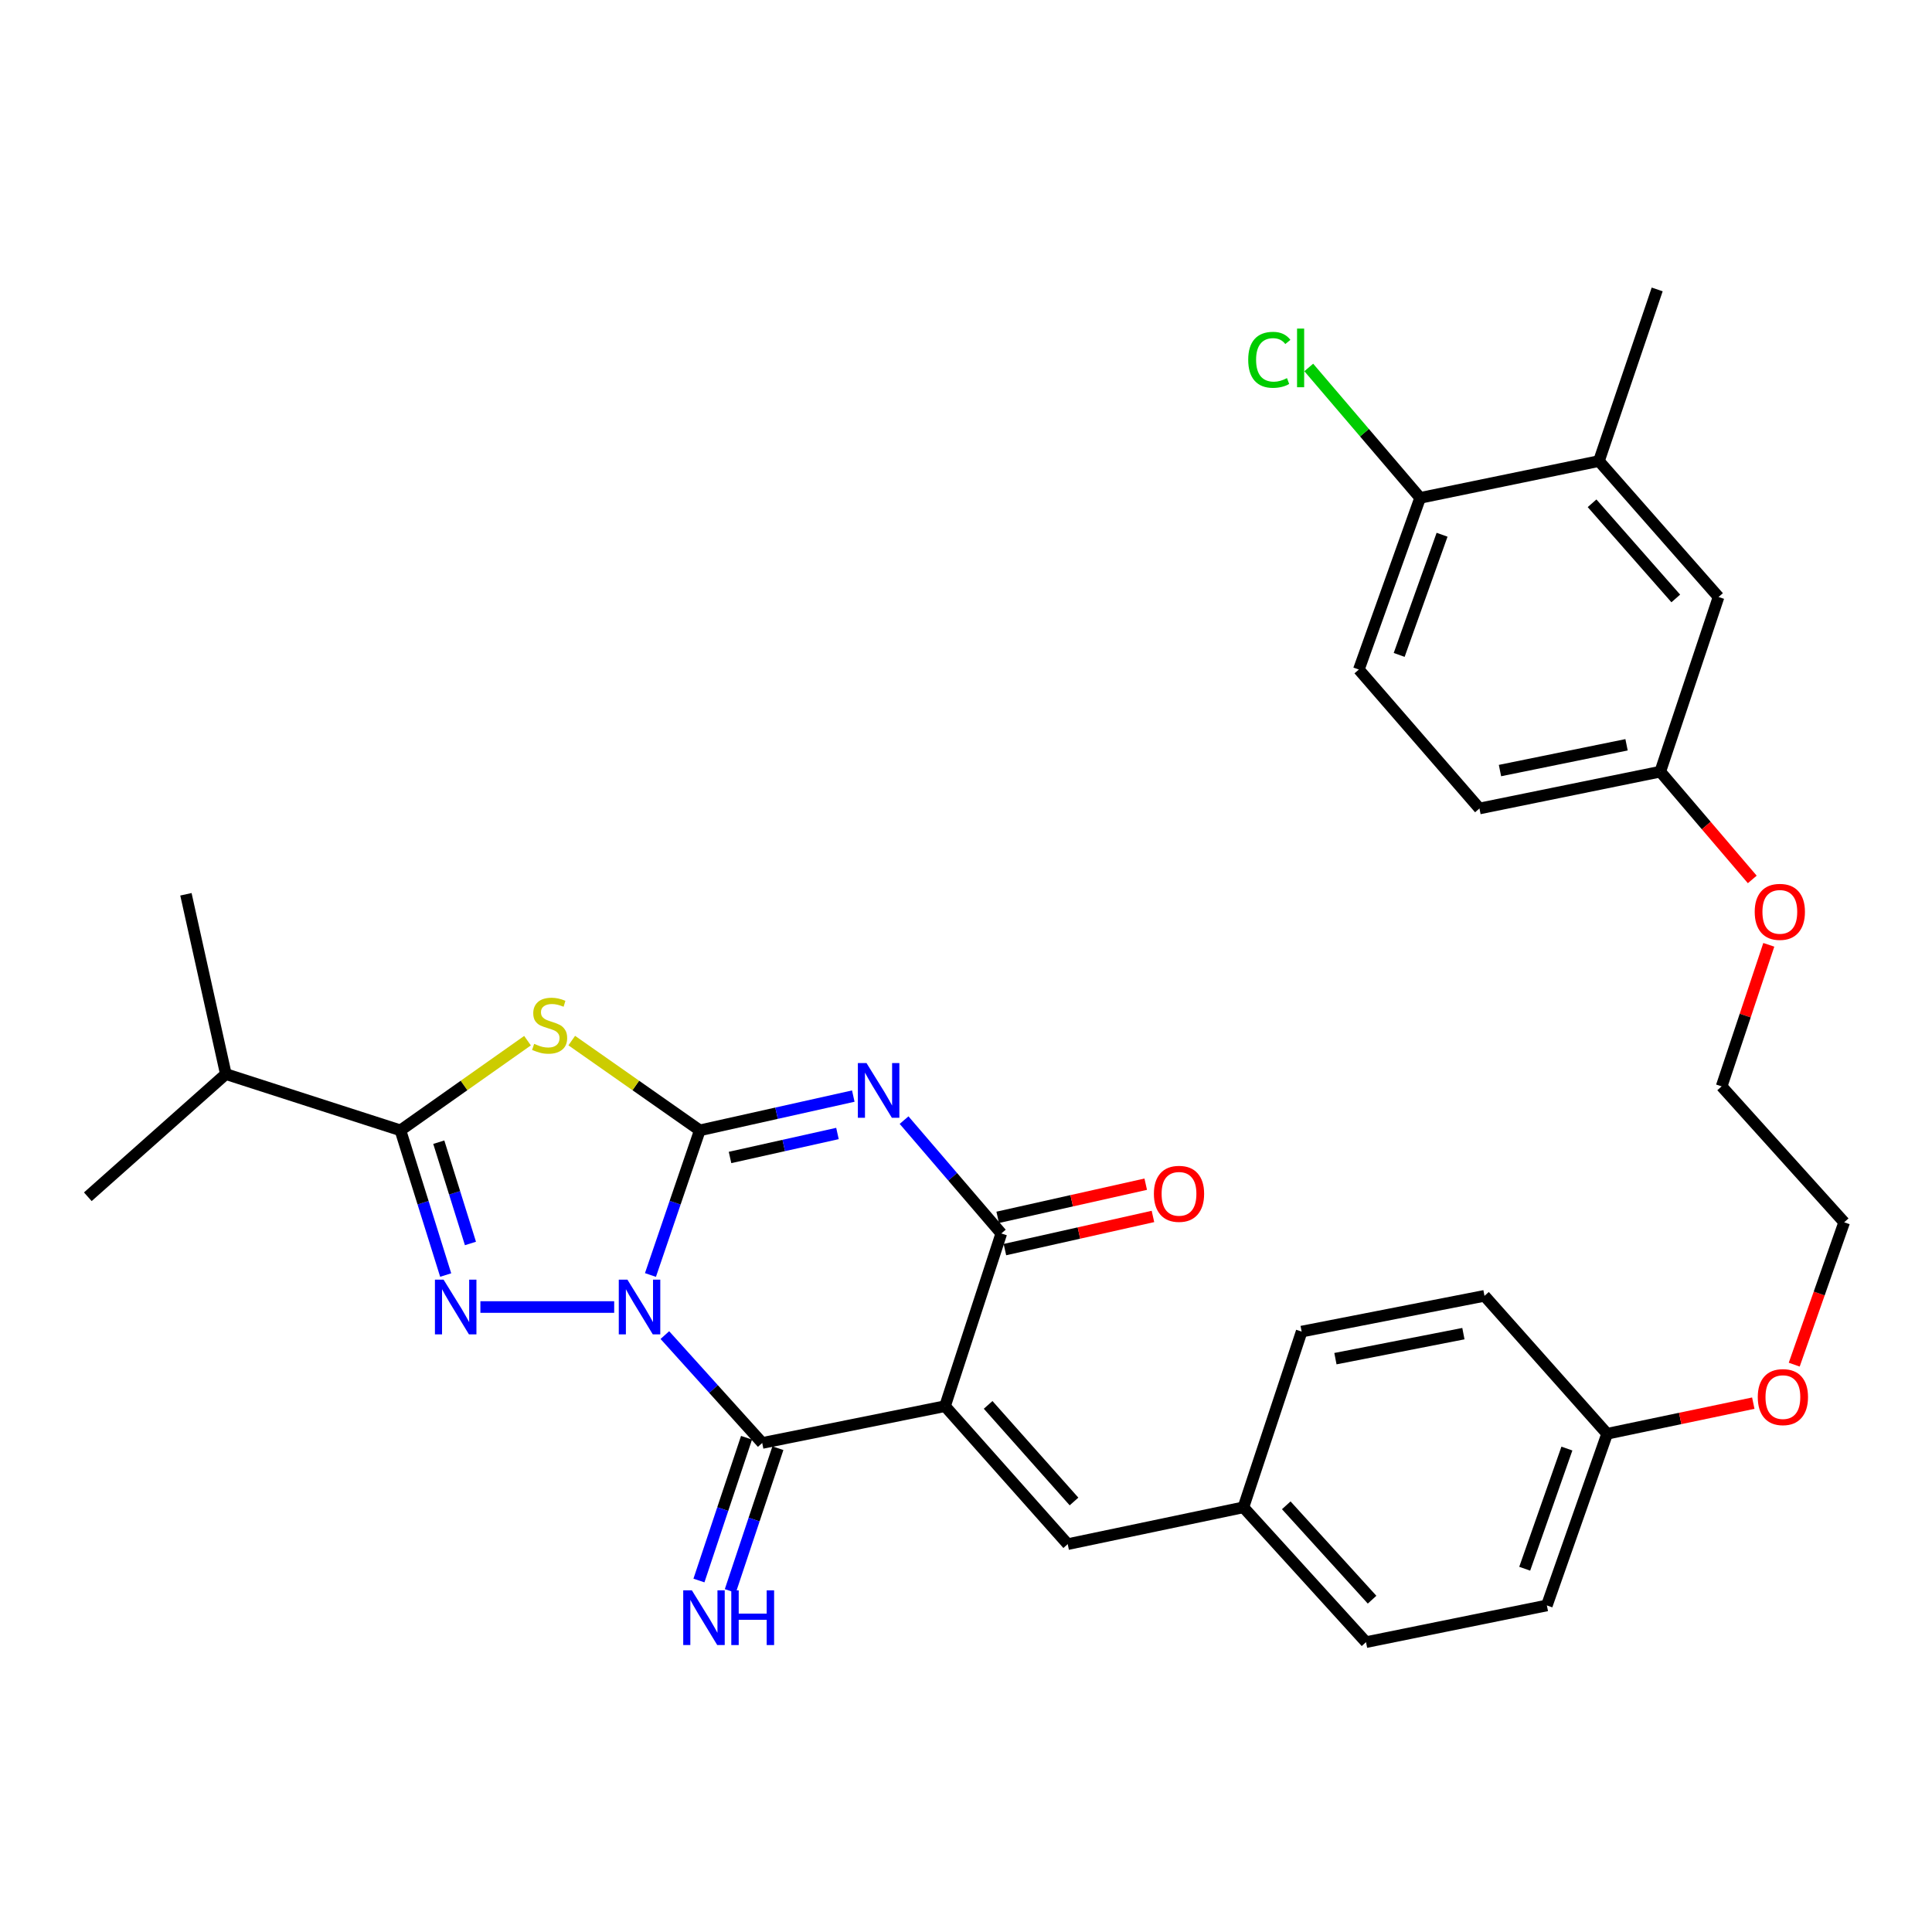 <?xml version='1.0' encoding='iso-8859-1'?>
<svg version='1.1' baseProfile='full'
              xmlns='http://www.w3.org/2000/svg'
                      xmlns:rdkit='http://www.rdkit.org/xml'
                      xmlns:xlink='http://www.w3.org/1999/xlink'
                  xml:space='preserve'
width='1000px' height='1000px' viewBox='0 0 1000 1000'>
<!-- END OF HEADER -->
<rect style='opacity:1.0;fill:#FFFFFF;stroke:none' width='1000' height='1000' x='0' y='0'> </rect>
<path class='bond-0' d='M 336.674,659.938 L 349.446,622.502' style='fill:none;fill-rule:evenodd;stroke:#0000FF;stroke-width:6px;stroke-linecap:butt;stroke-linejoin:miter;stroke-opacity:1' />
<path class='bond-0' d='M 349.446,622.502 L 362.218,585.065' style='fill:none;fill-rule:evenodd;stroke:#000000;stroke-width:6px;stroke-linecap:butt;stroke-linejoin:miter;stroke-opacity:1' />
<path class='bond-3' d='M 344.128,691.04 L 369.324,718.959' style='fill:none;fill-rule:evenodd;stroke:#0000FF;stroke-width:6px;stroke-linecap:butt;stroke-linejoin:miter;stroke-opacity:1' />
<path class='bond-3' d='M 369.324,718.959 L 394.52,746.878' style='fill:none;fill-rule:evenodd;stroke:#000000;stroke-width:6px;stroke-linecap:butt;stroke-linejoin:miter;stroke-opacity:1' />
<path class='bond-4' d='M 317.9,676.514 L 248.653,676.514' style='fill:none;fill-rule:evenodd;stroke:#0000FF;stroke-width:6px;stroke-linecap:butt;stroke-linejoin:miter;stroke-opacity:1' />
<path class='bond-1' d='M 362.218,585.065 L 401.939,576.2' style='fill:none;fill-rule:evenodd;stroke:#000000;stroke-width:6px;stroke-linecap:butt;stroke-linejoin:miter;stroke-opacity:1' />
<path class='bond-1' d='M 401.939,576.2 L 441.659,567.334' style='fill:none;fill-rule:evenodd;stroke:#0000FF;stroke-width:6px;stroke-linecap:butt;stroke-linejoin:miter;stroke-opacity:1' />
<path class='bond-1' d='M 377.862,599.106 L 405.666,592.9' style='fill:none;fill-rule:evenodd;stroke:#000000;stroke-width:6px;stroke-linecap:butt;stroke-linejoin:miter;stroke-opacity:1' />
<path class='bond-1' d='M 405.666,592.9 L 433.47,586.694' style='fill:none;fill-rule:evenodd;stroke:#0000FF;stroke-width:6px;stroke-linecap:butt;stroke-linejoin:miter;stroke-opacity:1' />
<path class='bond-5' d='M 362.218,585.065 L 329.079,561.835' style='fill:none;fill-rule:evenodd;stroke:#000000;stroke-width:6px;stroke-linecap:butt;stroke-linejoin:miter;stroke-opacity:1' />
<path class='bond-5' d='M 329.079,561.835 L 295.94,538.604' style='fill:none;fill-rule:evenodd;stroke:#CCCC00;stroke-width:6px;stroke-linecap:butt;stroke-linejoin:miter;stroke-opacity:1' />
<path class='bond-33' d='M 467.948,579.772 L 493.11,609.107' style='fill:none;fill-rule:evenodd;stroke:#0000FF;stroke-width:6px;stroke-linecap:butt;stroke-linejoin:miter;stroke-opacity:1' />
<path class='bond-33' d='M 493.11,609.107 L 518.271,638.442' style='fill:none;fill-rule:evenodd;stroke:#000000;stroke-width:6px;stroke-linecap:butt;stroke-linejoin:miter;stroke-opacity:1' />
<path class='bond-2' d='M 489.144,727.828 L 394.52,746.878' style='fill:none;fill-rule:evenodd;stroke:#000000;stroke-width:6px;stroke-linecap:butt;stroke-linejoin:miter;stroke-opacity:1' />
<path class='bond-6' d='M 489.144,727.828 L 518.271,638.442' style='fill:none;fill-rule:evenodd;stroke:#000000;stroke-width:6px;stroke-linecap:butt;stroke-linejoin:miter;stroke-opacity:1' />
<path class='bond-8' d='M 489.144,727.828 L 552.645,799.248' style='fill:none;fill-rule:evenodd;stroke:#000000;stroke-width:6px;stroke-linecap:butt;stroke-linejoin:miter;stroke-opacity:1' />
<path class='bond-8' d='M 511.457,727.171 L 555.907,777.165' style='fill:none;fill-rule:evenodd;stroke:#000000;stroke-width:6px;stroke-linecap:butt;stroke-linejoin:miter;stroke-opacity:1' />
<path class='bond-9' d='M 386.403,744.173 L 374.088,781.122' style='fill:none;fill-rule:evenodd;stroke:#000000;stroke-width:6px;stroke-linecap:butt;stroke-linejoin:miter;stroke-opacity:1' />
<path class='bond-9' d='M 374.088,781.122 L 361.773,818.071' style='fill:none;fill-rule:evenodd;stroke:#0000FF;stroke-width:6px;stroke-linecap:butt;stroke-linejoin:miter;stroke-opacity:1' />
<path class='bond-9' d='M 402.636,749.584 L 390.321,786.533' style='fill:none;fill-rule:evenodd;stroke:#000000;stroke-width:6px;stroke-linecap:butt;stroke-linejoin:miter;stroke-opacity:1' />
<path class='bond-9' d='M 390.321,786.533 L 378.006,823.482' style='fill:none;fill-rule:evenodd;stroke:#0000FF;stroke-width:6px;stroke-linecap:butt;stroke-linejoin:miter;stroke-opacity:1' />
<path class='bond-7' d='M 230.686,659.959 L 218.977,622.512' style='fill:none;fill-rule:evenodd;stroke:#0000FF;stroke-width:6px;stroke-linecap:butt;stroke-linejoin:miter;stroke-opacity:1' />
<path class='bond-7' d='M 218.977,622.512 L 207.268,585.065' style='fill:none;fill-rule:evenodd;stroke:#000000;stroke-width:6px;stroke-linecap:butt;stroke-linejoin:miter;stroke-opacity:1' />
<path class='bond-7' d='M 243.505,643.618 L 235.308,617.405' style='fill:none;fill-rule:evenodd;stroke:#0000FF;stroke-width:6px;stroke-linecap:butt;stroke-linejoin:miter;stroke-opacity:1' />
<path class='bond-7' d='M 235.308,617.405 L 227.112,591.193' style='fill:none;fill-rule:evenodd;stroke:#000000;stroke-width:6px;stroke-linecap:butt;stroke-linejoin:miter;stroke-opacity:1' />
<path class='bond-32' d='M 273.044,538.65 L 240.156,561.858' style='fill:none;fill-rule:evenodd;stroke:#CCCC00;stroke-width:6px;stroke-linecap:butt;stroke-linejoin:miter;stroke-opacity:1' />
<path class='bond-32' d='M 240.156,561.858 L 207.268,585.065' style='fill:none;fill-rule:evenodd;stroke:#000000;stroke-width:6px;stroke-linecap:butt;stroke-linejoin:miter;stroke-opacity:1' />
<path class='bond-11' d='M 520.141,646.791 L 558.453,638.21' style='fill:none;fill-rule:evenodd;stroke:#000000;stroke-width:6px;stroke-linecap:butt;stroke-linejoin:miter;stroke-opacity:1' />
<path class='bond-11' d='M 558.453,638.21 L 596.765,629.63' style='fill:none;fill-rule:evenodd;stroke:#FF0000;stroke-width:6px;stroke-linecap:butt;stroke-linejoin:miter;stroke-opacity:1' />
<path class='bond-11' d='M 516.401,630.093 L 554.713,621.513' style='fill:none;fill-rule:evenodd;stroke:#000000;stroke-width:6px;stroke-linecap:butt;stroke-linejoin:miter;stroke-opacity:1' />
<path class='bond-11' d='M 554.713,621.513 L 593.026,612.933' style='fill:none;fill-rule:evenodd;stroke:#FF0000;stroke-width:6px;stroke-linecap:butt;stroke-linejoin:miter;stroke-opacity:1' />
<path class='bond-14' d='M 207.268,585.065 L 116.893,555.938' style='fill:none;fill-rule:evenodd;stroke:#000000;stroke-width:6px;stroke-linecap:butt;stroke-linejoin:miter;stroke-opacity:1' />
<path class='bond-15' d='M 552.645,799.248 L 643.59,780.188' style='fill:none;fill-rule:evenodd;stroke:#000000;stroke-width:6px;stroke-linecap:butt;stroke-linejoin:miter;stroke-opacity:1' />
<path class='bond-10' d='M 827.61,238.642 L 889.514,309.007' style='fill:none;fill-rule:evenodd;stroke:#000000;stroke-width:6px;stroke-linecap:butt;stroke-linejoin:miter;stroke-opacity:1' />
<path class='bond-10' d='M 824.049,260.499 L 867.381,309.754' style='fill:none;fill-rule:evenodd;stroke:#000000;stroke-width:6px;stroke-linecap:butt;stroke-linejoin:miter;stroke-opacity:1' />
<path class='bond-27' d='M 827.61,238.642 L 857.754,149.807' style='fill:none;fill-rule:evenodd;stroke:#000000;stroke-width:6px;stroke-linecap:butt;stroke-linejoin:miter;stroke-opacity:1' />
<path class='bond-35' d='M 827.61,238.642 L 735.058,257.702' style='fill:none;fill-rule:evenodd;stroke:#000000;stroke-width:6px;stroke-linecap:butt;stroke-linejoin:miter;stroke-opacity:1' />
<path class='bond-12' d='M 735.058,257.702 L 703.336,346.556' style='fill:none;fill-rule:evenodd;stroke:#000000;stroke-width:6px;stroke-linecap:butt;stroke-linejoin:miter;stroke-opacity:1' />
<path class='bond-12' d='M 746.415,276.783 L 724.209,338.981' style='fill:none;fill-rule:evenodd;stroke:#000000;stroke-width:6px;stroke-linecap:butt;stroke-linejoin:miter;stroke-opacity:1' />
<path class='bond-18' d='M 735.058,257.702 L 706.236,223.951' style='fill:none;fill-rule:evenodd;stroke:#000000;stroke-width:6px;stroke-linecap:butt;stroke-linejoin:miter;stroke-opacity:1' />
<path class='bond-18' d='M 706.236,223.951 L 677.414,190.2' style='fill:none;fill-rule:evenodd;stroke:#00CC00;stroke-width:6px;stroke-linecap:butt;stroke-linejoin:miter;stroke-opacity:1' />
<path class='bond-13' d='M 889.514,309.007 L 859.351,399.41' style='fill:none;fill-rule:evenodd;stroke:#000000;stroke-width:6px;stroke-linecap:butt;stroke-linejoin:miter;stroke-opacity:1' />
<path class='bond-28' d='M 116.893,555.938 L 96.236,462.883' style='fill:none;fill-rule:evenodd;stroke:#000000;stroke-width:6px;stroke-linecap:butt;stroke-linejoin:miter;stroke-opacity:1' />
<path class='bond-29' d='M 116.893,555.938 L 45.455,619.439' style='fill:none;fill-rule:evenodd;stroke:#000000;stroke-width:6px;stroke-linecap:butt;stroke-linejoin:miter;stroke-opacity:1' />
<path class='bond-21' d='M 643.59,780.188 L 707.044,849.972' style='fill:none;fill-rule:evenodd;stroke:#000000;stroke-width:6px;stroke-linecap:butt;stroke-linejoin:miter;stroke-opacity:1' />
<path class='bond-21' d='M 665.768,779.144 L 710.186,827.993' style='fill:none;fill-rule:evenodd;stroke:#000000;stroke-width:6px;stroke-linecap:butt;stroke-linejoin:miter;stroke-opacity:1' />
<path class='bond-22' d='M 643.59,780.188 L 673.734,689.224' style='fill:none;fill-rule:evenodd;stroke:#000000;stroke-width:6px;stroke-linecap:butt;stroke-linejoin:miter;stroke-opacity:1' />
<path class='bond-16' d='M 703.336,346.556 L 765.763,418.47' style='fill:none;fill-rule:evenodd;stroke:#000000;stroke-width:6px;stroke-linecap:butt;stroke-linejoin:miter;stroke-opacity:1' />
<path class='bond-17' d='M 859.351,399.41 L 883.163,427.301' style='fill:none;fill-rule:evenodd;stroke:#000000;stroke-width:6px;stroke-linecap:butt;stroke-linejoin:miter;stroke-opacity:1' />
<path class='bond-17' d='M 883.163,427.301 L 906.976,455.192' style='fill:none;fill-rule:evenodd;stroke:#FF0000;stroke-width:6px;stroke-linecap:butt;stroke-linejoin:miter;stroke-opacity:1' />
<path class='bond-20' d='M 859.351,399.41 L 765.763,418.47' style='fill:none;fill-rule:evenodd;stroke:#000000;stroke-width:6px;stroke-linecap:butt;stroke-linejoin:miter;stroke-opacity:1' />
<path class='bond-20' d='M 841.898,385.502 L 776.387,398.844' style='fill:none;fill-rule:evenodd;stroke:#000000;stroke-width:6px;stroke-linecap:butt;stroke-linejoin:miter;stroke-opacity:1' />
<path class='bond-19' d='M 831.85,742.116 L 768.368,670.725' style='fill:none;fill-rule:evenodd;stroke:#000000;stroke-width:6px;stroke-linecap:butt;stroke-linejoin:miter;stroke-opacity:1' />
<path class='bond-26' d='M 831.85,742.116 L 869.675,734.191' style='fill:none;fill-rule:evenodd;stroke:#000000;stroke-width:6px;stroke-linecap:butt;stroke-linejoin:miter;stroke-opacity:1' />
<path class='bond-26' d='M 869.675,734.191 L 907.5,726.267' style='fill:none;fill-rule:evenodd;stroke:#FF0000;stroke-width:6px;stroke-linecap:butt;stroke-linejoin:miter;stroke-opacity:1' />
<path class='bond-34' d='M 831.85,742.116 L 800.651,830.97' style='fill:none;fill-rule:evenodd;stroke:#000000;stroke-width:6px;stroke-linecap:butt;stroke-linejoin:miter;stroke-opacity:1' />
<path class='bond-34' d='M 811.025,749.775 L 789.186,811.973' style='fill:none;fill-rule:evenodd;stroke:#000000;stroke-width:6px;stroke-linecap:butt;stroke-linejoin:miter;stroke-opacity:1' />
<path class='bond-24' d='M 707.044,849.972 L 800.651,830.97' style='fill:none;fill-rule:evenodd;stroke:#000000;stroke-width:6px;stroke-linecap:butt;stroke-linejoin:miter;stroke-opacity:1' />
<path class='bond-23' d='M 673.734,689.224 L 768.368,670.725' style='fill:none;fill-rule:evenodd;stroke:#000000;stroke-width:6px;stroke-linecap:butt;stroke-linejoin:miter;stroke-opacity:1' />
<path class='bond-23' d='M 691.212,703.242 L 757.455,690.293' style='fill:none;fill-rule:evenodd;stroke:#000000;stroke-width:6px;stroke-linecap:butt;stroke-linejoin:miter;stroke-opacity:1' />
<path class='bond-25' d='M 915.524,489.037 L 903.318,525.672' style='fill:none;fill-rule:evenodd;stroke:#FF0000;stroke-width:6px;stroke-linecap:butt;stroke-linejoin:miter;stroke-opacity:1' />
<path class='bond-25' d='M 903.318,525.672 L 891.111,562.307' style='fill:none;fill-rule:evenodd;stroke:#000000;stroke-width:6px;stroke-linecap:butt;stroke-linejoin:miter;stroke-opacity:1' />
<path class='bond-31' d='M 928.689,706.341 L 941.617,669.502' style='fill:none;fill-rule:evenodd;stroke:#FF0000;stroke-width:6px;stroke-linecap:butt;stroke-linejoin:miter;stroke-opacity:1' />
<path class='bond-31' d='M 941.617,669.502 L 954.545,632.662' style='fill:none;fill-rule:evenodd;stroke:#000000;stroke-width:6px;stroke-linecap:butt;stroke-linejoin:miter;stroke-opacity:1' />
<path class='bond-30' d='M 891.111,562.307 L 954.545,632.662' style='fill:none;fill-rule:evenodd;stroke:#000000;stroke-width:6px;stroke-linecap:butt;stroke-linejoin:miter;stroke-opacity:1' />
<path  class='atom-0' d='M 324.759 662.354
L 334.039 677.354
Q 334.959 678.834, 336.439 681.514
Q 337.919 684.194, 337.999 684.354
L 337.999 662.354
L 341.759 662.354
L 341.759 690.674
L 337.879 690.674
L 327.919 674.274
Q 326.759 672.354, 325.519 670.154
Q 324.319 667.954, 323.959 667.274
L 323.959 690.674
L 320.279 690.674
L 320.279 662.354
L 324.759 662.354
' fill='#0000FF'/>
<path  class='atom-2' d='M 448.51 550.248
L 457.79 565.248
Q 458.71 566.728, 460.19 569.408
Q 461.67 572.088, 461.75 572.248
L 461.75 550.248
L 465.51 550.248
L 465.51 578.568
L 461.63 578.568
L 451.67 562.168
Q 450.51 560.248, 449.27 558.048
Q 448.07 555.848, 447.71 555.168
L 447.71 578.568
L 444.03 578.568
L 444.03 550.248
L 448.51 550.248
' fill='#0000FF'/>
<path  class='atom-5' d='M 229.602 662.354
L 238.882 677.354
Q 239.802 678.834, 241.282 681.514
Q 242.762 684.194, 242.842 684.354
L 242.842 662.354
L 246.602 662.354
L 246.602 690.674
L 242.722 690.674
L 232.762 674.274
Q 231.602 672.354, 230.362 670.154
Q 229.162 667.954, 228.802 667.274
L 228.802 690.674
L 225.122 690.674
L 225.122 662.354
L 229.602 662.354
' fill='#0000FF'/>
<path  class='atom-6' d='M 276.486 540.296
Q 276.806 540.416, 278.126 540.976
Q 279.446 541.536, 280.886 541.896
Q 282.366 542.216, 283.806 542.216
Q 286.486 542.216, 288.046 540.936
Q 289.606 539.616, 289.606 537.336
Q 289.606 535.776, 288.806 534.816
Q 288.046 533.856, 286.846 533.336
Q 285.646 532.816, 283.646 532.216
Q 281.126 531.456, 279.606 530.736
Q 278.126 530.016, 277.046 528.496
Q 276.006 526.976, 276.006 524.416
Q 276.006 520.856, 278.406 518.656
Q 280.846 516.456, 285.646 516.456
Q 288.926 516.456, 292.646 518.016
L 291.726 521.096
Q 288.326 519.696, 285.766 519.696
Q 283.006 519.696, 281.486 520.856
Q 279.966 521.976, 280.006 523.936
Q 280.006 525.456, 280.766 526.376
Q 281.566 527.296, 282.686 527.816
Q 283.846 528.336, 285.766 528.936
Q 288.326 529.736, 289.846 530.536
Q 291.366 531.336, 292.446 532.976
Q 293.566 534.576, 293.566 537.336
Q 293.566 541.256, 290.926 543.376
Q 288.326 545.456, 283.966 545.456
Q 281.446 545.456, 279.526 544.896
Q 277.646 544.376, 275.406 543.456
L 276.486 540.296
' fill='#CCCC00'/>
<path  class='atom-10' d='M 358.116 823.16
L 367.396 838.16
Q 368.316 839.64, 369.796 842.32
Q 371.276 845, 371.356 845.16
L 371.356 823.16
L 375.116 823.16
L 375.116 851.48
L 371.236 851.48
L 361.276 835.08
Q 360.116 833.16, 358.876 830.96
Q 357.676 828.76, 357.316 828.08
L 357.316 851.48
L 353.636 851.48
L 353.636 823.16
L 358.116 823.16
' fill='#0000FF'/>
<path  class='atom-10' d='M 378.516 823.16
L 382.356 823.16
L 382.356 835.2
L 396.836 835.2
L 396.836 823.16
L 400.676 823.16
L 400.676 851.48
L 396.836 851.48
L 396.836 838.4
L 382.356 838.4
L 382.356 851.48
L 378.516 851.48
L 378.516 823.16
' fill='#0000FF'/>
<path  class='atom-12' d='M 597.252 617.922
Q 597.252 611.122, 600.612 607.322
Q 603.972 603.522, 610.252 603.522
Q 616.532 603.522, 619.892 607.322
Q 623.252 611.122, 623.252 617.922
Q 623.252 624.802, 619.852 628.722
Q 616.452 632.602, 610.252 632.602
Q 604.012 632.602, 600.612 628.722
Q 597.252 624.842, 597.252 617.922
M 610.252 629.402
Q 614.572 629.402, 616.892 626.522
Q 619.252 623.602, 619.252 617.922
Q 619.252 612.362, 616.892 609.562
Q 614.572 606.722, 610.252 606.722
Q 605.932 606.722, 603.572 609.522
Q 601.252 612.322, 601.252 617.922
Q 601.252 623.642, 603.572 626.522
Q 605.932 629.402, 610.252 629.402
' fill='#FF0000'/>
<path  class='atom-19' d='M 646.072 186.236
Q 646.072 179.196, 649.352 175.516
Q 652.672 171.796, 658.952 171.796
Q 664.792 171.796, 667.912 175.916
L 665.272 178.076
Q 662.992 175.076, 658.952 175.076
Q 654.672 175.076, 652.392 177.956
Q 650.152 180.796, 650.152 186.236
Q 650.152 191.836, 652.472 194.716
Q 654.832 197.596, 659.392 197.596
Q 662.512 197.596, 666.152 195.716
L 667.272 198.716
Q 665.792 199.676, 663.552 200.236
Q 661.312 200.796, 658.832 200.796
Q 652.672 200.796, 649.352 197.036
Q 646.072 193.276, 646.072 186.236
' fill='#00CC00'/>
<path  class='atom-19' d='M 671.352 170.076
L 675.032 170.076
L 675.032 200.436
L 671.352 200.436
L 671.352 170.076
' fill='#00CC00'/>
<path  class='atom-26' d='M 908.236 471.974
Q 908.236 465.174, 911.596 461.374
Q 914.956 457.574, 921.236 457.574
Q 927.516 457.574, 930.876 461.374
Q 934.236 465.174, 934.236 471.974
Q 934.236 478.854, 930.836 482.774
Q 927.436 486.654, 921.236 486.654
Q 914.996 486.654, 911.596 482.774
Q 908.236 478.894, 908.236 471.974
M 921.236 483.454
Q 925.556 483.454, 927.876 480.574
Q 930.236 477.654, 930.236 471.974
Q 930.236 466.414, 927.876 463.614
Q 925.556 460.774, 921.236 460.774
Q 916.916 460.774, 914.556 463.574
Q 912.236 466.374, 912.236 471.974
Q 912.236 477.694, 914.556 480.574
Q 916.916 483.454, 921.236 483.454
' fill='#FF0000'/>
<path  class='atom-27' d='M 909.823 723.136
Q 909.823 716.336, 913.183 712.536
Q 916.543 708.736, 922.823 708.736
Q 929.103 708.736, 932.463 712.536
Q 935.823 716.336, 935.823 723.136
Q 935.823 730.016, 932.423 733.936
Q 929.023 737.816, 922.823 737.816
Q 916.583 737.816, 913.183 733.936
Q 909.823 730.056, 909.823 723.136
M 922.823 734.616
Q 927.143 734.616, 929.463 731.736
Q 931.823 728.816, 931.823 723.136
Q 931.823 717.576, 929.463 714.776
Q 927.143 711.936, 922.823 711.936
Q 918.503 711.936, 916.143 714.736
Q 913.823 717.536, 913.823 723.136
Q 913.823 728.856, 916.143 731.736
Q 918.503 734.616, 922.823 734.616
' fill='#FF0000'/>
</svg>
